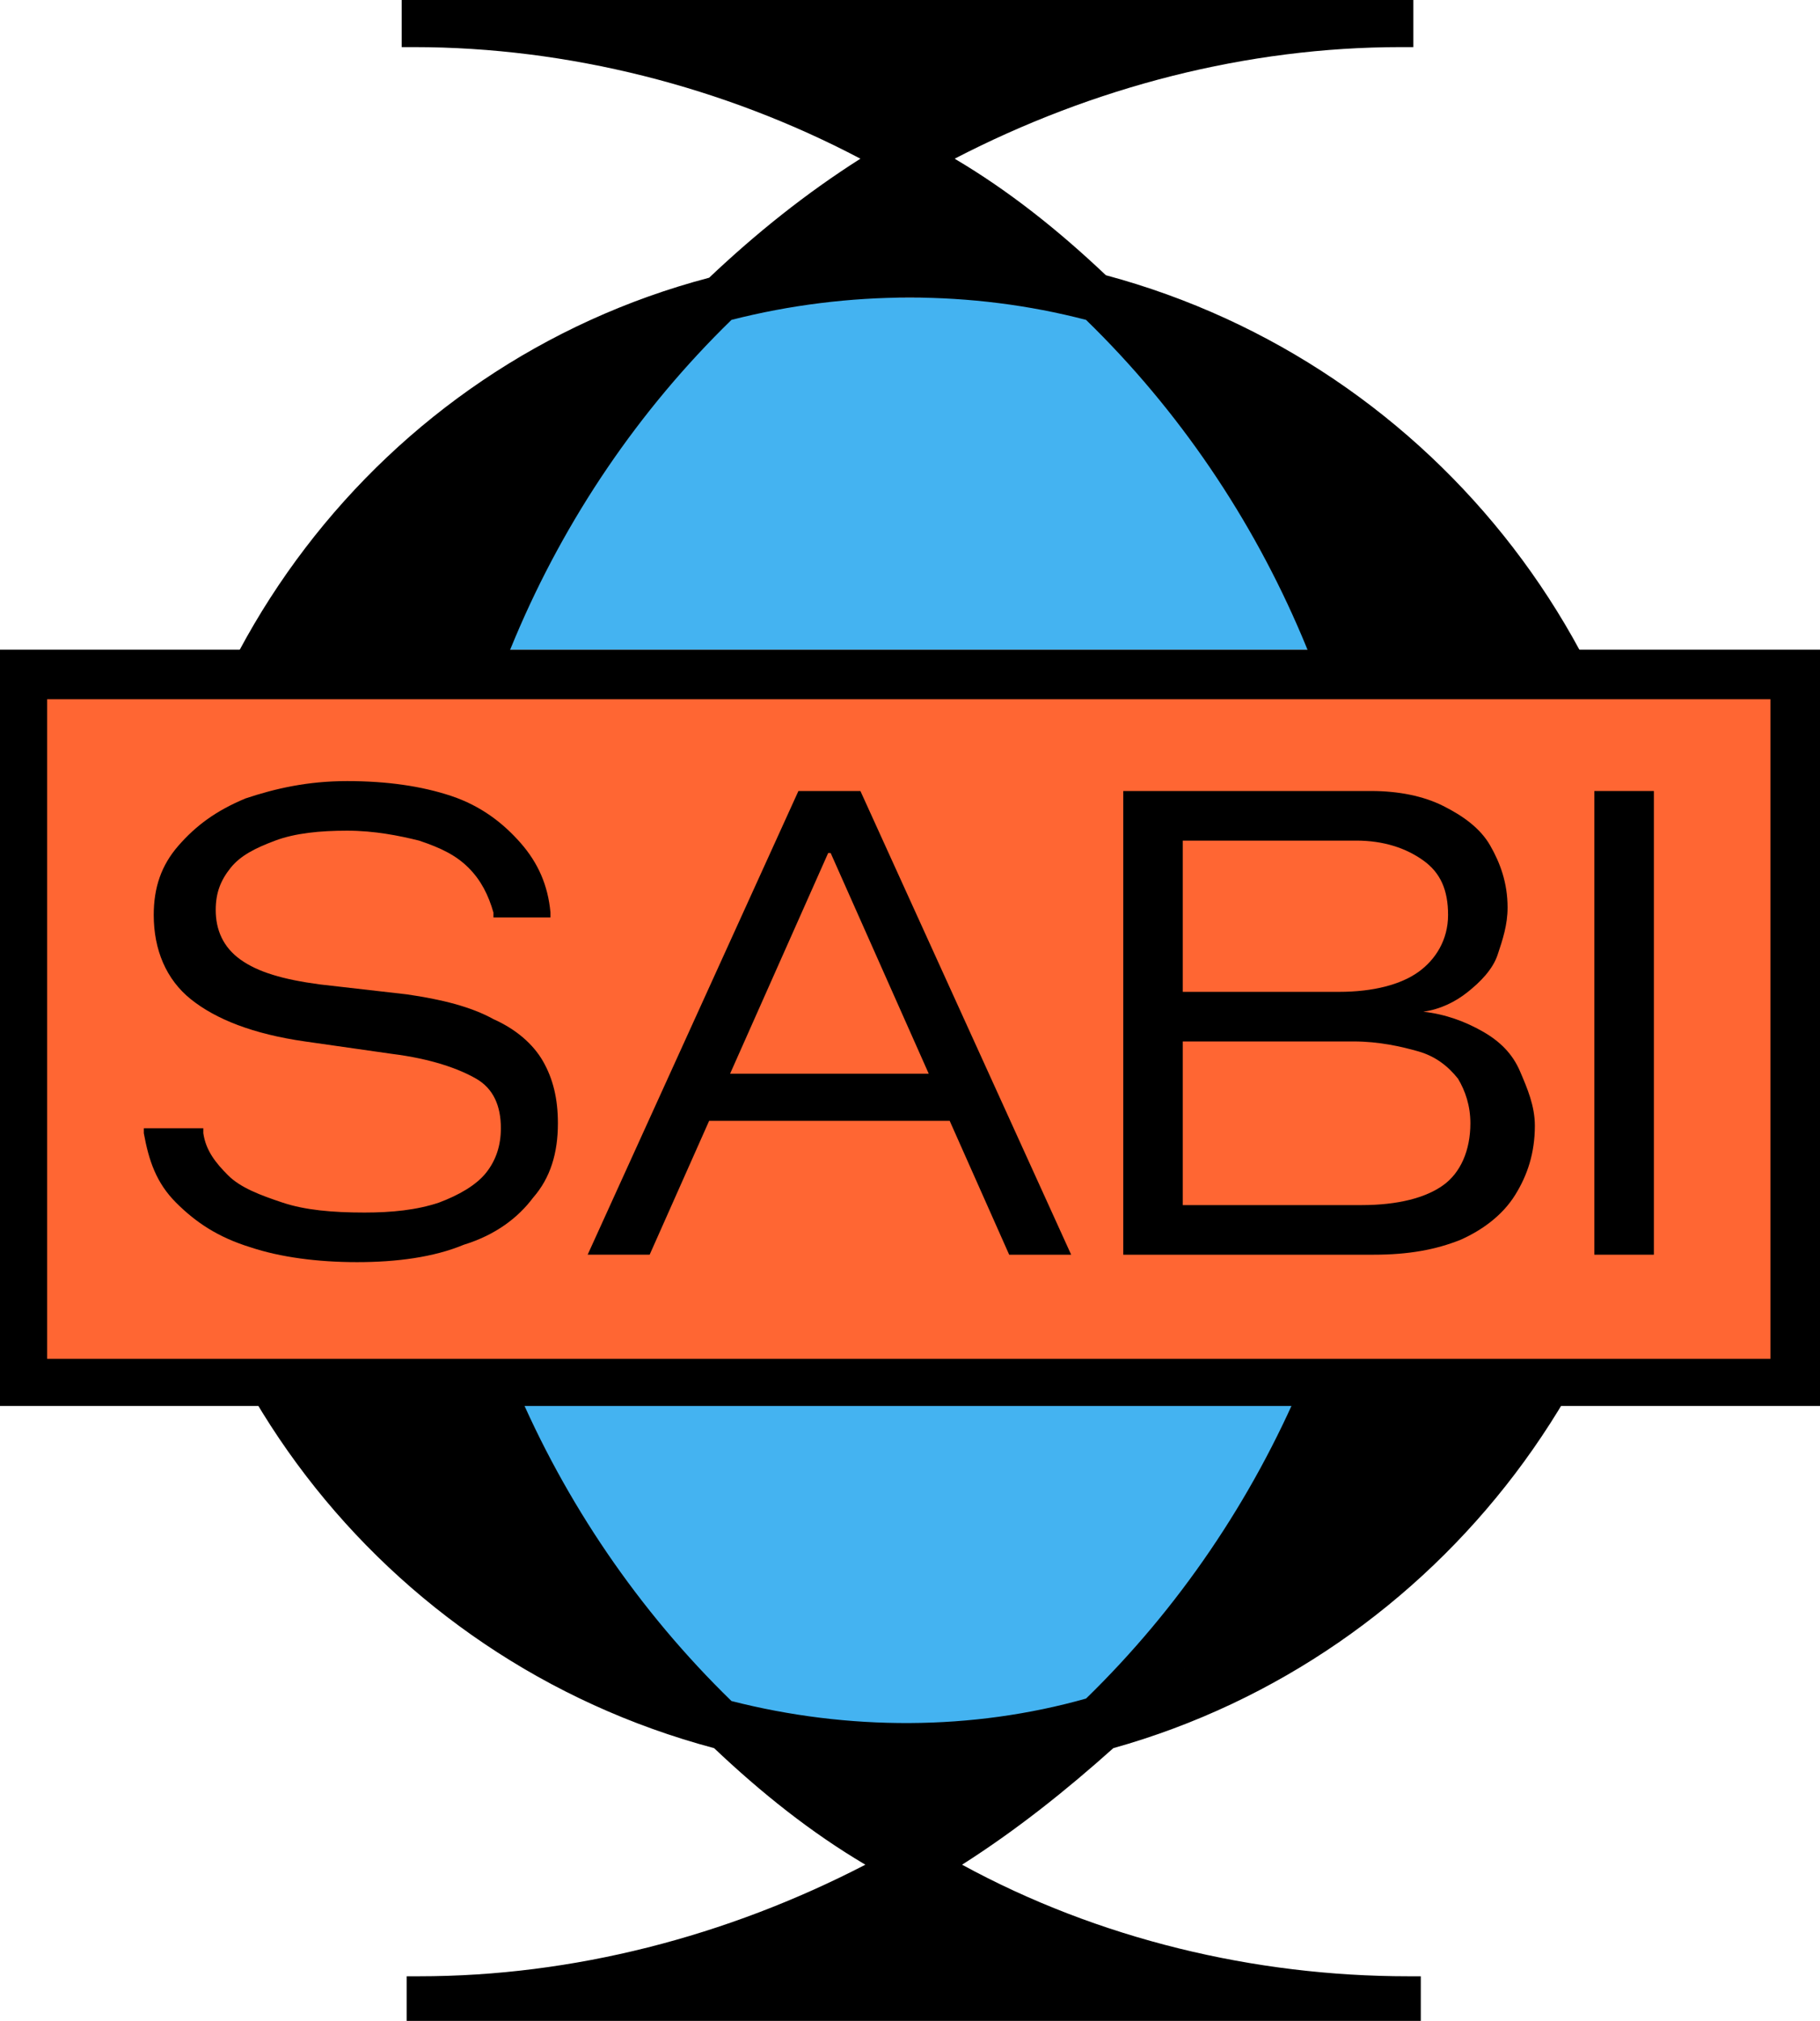 <?xml version="1.0" encoding="utf-8"?>
<!-- Generator: Adobe Illustrator 27.5.0, SVG Export Plug-In . SVG Version: 6.00 Build 0)  -->
<svg version="1.1" id="Laag_2_00000121262127352907712360000000391876524701444494_"
	 xmlns="http://www.w3.org/2000/svg" xmlns:xlink="http://www.w3.org/1999/xlink" x="0px" y="0px" viewBox="0 0 73.4 81.5"
	 style="enable-background:new 0 0 73.4 81.5;" xml:space="preserve">
<style type="text/css">
	.st0{fill:#44B3F1;}
	.st1{fill:#FF6633;}
</style>
<g id="Laag_1-2">
	<polygon class="st0" points="19.6,56.6 53.6,56.6 44,69.6 28.9,69.6 	"/>
	<polygon class="st0" points="28,12 19.8,26.2 53.5,26.2 44.7,12 	"/>
	<polygon points="25.8,14.2 25.8,14.2 25.8,14.2 	"/>
	<path d="M67.4,40.8c0-13.9-9.4-26.1-22.8-29.7c-1.9-1.8-3.9-3.4-6.1-4.7c5.6-2.9,11.8-4.5,18-4.5h0.5V0H16.2v1.9h0.5
		c6.2,0,12.5,1.6,18,4.5c-2.2,1.4-4.2,3-6.1,4.8C15.3,14.7,6,26.9,6,40.8s9.3,26.1,22.8,29.7c1.9,1.8,3.9,3.4,6.1,4.7
		c-5.6,2.9-11.8,4.5-18,4.5h-0.5v1.9h40.9v0v-1.9h-0.5c-6.2,0-12.5-1.5-18-4.5c2.2-1.4,4.2-3,6.1-4.7C58.1,66.8,67.4,54.6,67.4,40.8
		z M57.4,43.8c0,0.1,0,0.1,0,0.2C57.4,43.9,57.4,43.8,57.4,43.8z M47.6,67.4C47.6,67.4,47.6,67.3,47.6,67.4c0.1,0,0.1-0.1,0.2-0.1
		C47.8,67.3,47.7,67.3,47.6,67.4z M64.7,34.3c0.5,2.1,0.8,4.3,0.8,6.5c0,0.2,0,0.5,0,0.7c0-0.1,0-0.1,0-0.2
		C65.4,38.7,65.2,36.4,64.7,34.3z M29.5,68.6L29.5,68.6C22,61.3,17.7,51.2,17.7,40.8S22,20.2,29.5,12.9c4.7-1.2,9.7-1.2,14.3,0
		c7.5,7.3,11.8,17.5,11.8,27.8s-4.3,20.5-11.8,27.8C39.2,69.8,34.2,69.8,29.5,68.6z"/>
	<rect x="1" y="27.2" class="st1" width="71.4" height="28.6"/>
	<path d="M73.4,56.7H0V26.2h73.4V56.7z M1.9,54.8h69.5V28.2H1.9V54.8z"/>
	<path d="M10.1,50.3c-1.3-0.4-2.2-1-3-1.8s-1.1-1.7-1.3-2.8v-0.2h2.4l0,0.2c0.1,0.7,0.5,1.2,1,1.7c0.5,0.5,1.3,0.8,2.2,1.1
		s2,0.4,3.3,0.4c1.1,0,2.1-0.1,3-0.4c0.8-0.3,1.5-0.7,1.9-1.2c0.4-0.5,0.6-1.1,0.6-1.8l0,0c0-0.9-0.3-1.6-1-2s-1.8-0.8-3.4-1
		L12.3,42c-2.1-0.3-3.6-0.9-4.6-1.7c-1-0.8-1.5-2-1.5-3.4v0c0-1.1,0.3-2,1-2.8s1.5-1.4,2.7-1.9c1.2-0.4,2.5-0.7,4.1-0.7
		s3,0.2,4.2,0.6c1.2,0.4,2.1,1.1,2.8,1.9c0.7,0.8,1.1,1.7,1.2,2.8v0.2h-2.3l0-0.2c-0.2-0.7-0.5-1.3-1-1.8s-1.1-0.8-2-1.1
		c-0.8-0.2-1.8-0.4-2.9-0.4s-2.1,0.1-2.9,0.4s-1.4,0.6-1.8,1.1c-0.4,0.5-0.6,1-0.6,1.7l0,0c0,0.8,0.3,1.5,1,2c0.7,0.5,1.7,0.8,3.2,1
		l3.5,0.4c1.4,0.2,2.6,0.5,3.5,1c0.9,0.4,1.6,1,2,1.7c0.4,0.7,0.6,1.5,0.6,2.5l0,0c0,1.2-0.3,2.2-1,3c-0.6,0.8-1.5,1.5-2.8,1.9
		c-1.2,0.5-2.7,0.7-4.3,0.7S11.3,50.7,10.1,50.3L10.1,50.3z"/>
	<path d="M32.2,31.9h1.9v2.5h-0.7l-7.2,16.2h-2.5L32.2,31.9z M28.3,43.3h10.4l0.9,1.9H27.4L28.3,43.3L28.3,43.3z M33.5,34.4v-2.5
		h1.2l8.5,18.7h-2.5L33.5,34.4L33.5,34.4z"/>
	<path d="M45.3,31.9h2.4v18.7h-2.4V31.9z M46.5,48.6h8.4c1.5,0,2.6-0.3,3.3-0.8s1.1-1.4,1.1-2.5v0c0-0.7-0.2-1.3-0.5-1.8
		c-0.4-0.5-0.9-0.9-1.6-1.1c-0.7-0.2-1.6-0.4-2.6-0.4h-8.1V40H54c1.4,0,2.5-0.3,3.2-0.8s1.2-1.3,1.2-2.3v0c0-1-0.3-1.7-1-2.2
		s-1.6-0.8-2.7-0.8h-8.2v-2h8.8c1.1,0,2.1,0.2,2.9,0.6s1.5,0.9,1.9,1.6s0.7,1.5,0.7,2.5v0c0,0.7-0.2,1.3-0.4,1.9s-0.7,1.1-1.2,1.5
		c-0.5,0.4-1.1,0.7-1.8,0.8v0c0.9,0.1,1.7,0.4,2.4,0.8s1.2,0.9,1.5,1.6s0.6,1.4,0.6,2.2v0c0,1.1-0.3,2-0.8,2.8s-1.3,1.4-2.2,1.8
		c-1,0.4-2.1,0.6-3.5,0.6h-8.8L46.5,48.6L46.5,48.6z"/>
	<path d="M64.3,31.9h2.4v18.7h-2.4V31.9z"/>
</g>
</svg>
